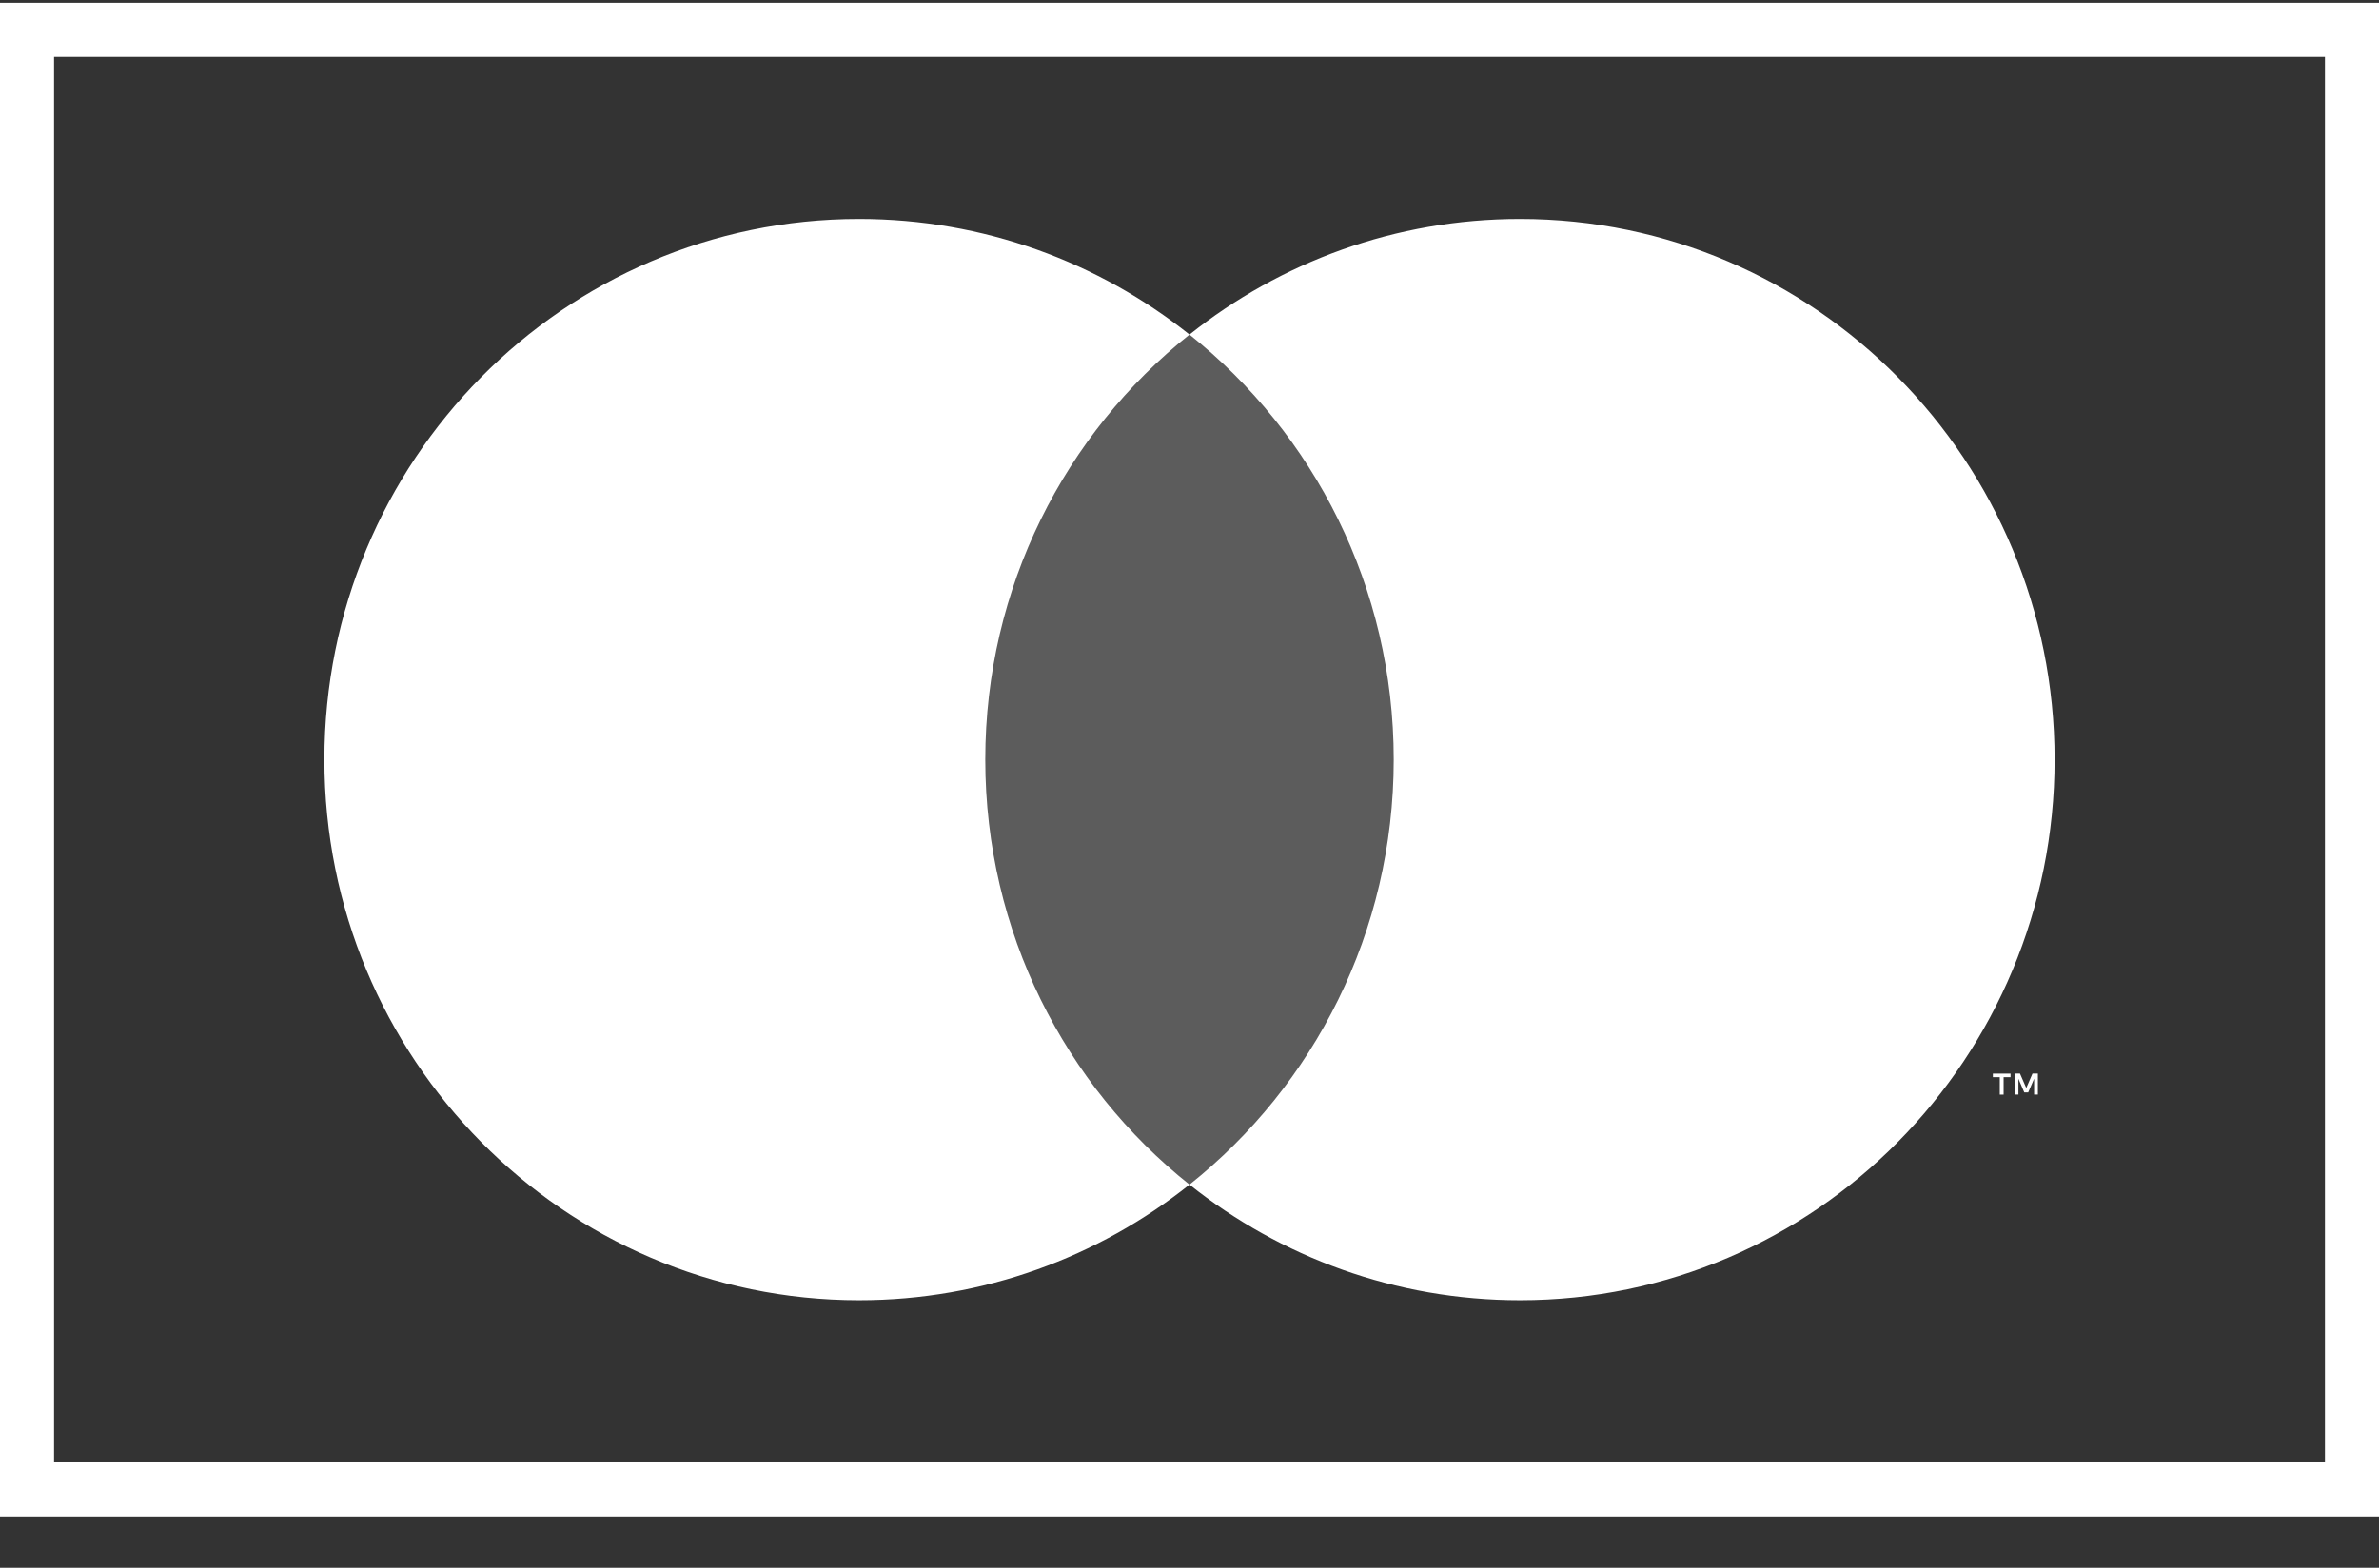 <svg width="44" height="29" viewBox="0 0 44 29" fill="none" xmlns="http://www.w3.org/2000/svg">
<rect x="0" y="0" width="44" height="29" fill="#333333" stroke="none"/>
<rect x="0.5" y="0.551" width="43" height="27" stroke="white"/>
<g clip-path="url(#clip0_839_6412)">
<path d="M26.327 6.189H17.673V21.913H26.327V6.189Z" fill="white" fill-opacity="0.2"/>
<path d="M18.223 14.051C18.223 10.861 19.7 8.02 22 6.189C20.318 4.85 18.195 4.051 15.888 4.051C10.427 4.051 6 8.528 6 14.051C6 19.574 10.427 24.051 15.888 24.051C18.195 24.051 20.318 23.252 22 21.913C19.7 20.082 18.223 17.241 18.223 14.051Z" fill="white"/>
<path d="M38 14.051C38 19.574 33.573 24.051 28.112 24.051C25.805 24.051 23.682 23.252 22 21.913C24.3 20.082 25.777 17.241 25.777 14.051C25.777 10.861 24.3 8.02 22 6.189C23.682 4.85 25.805 4.051 28.112 4.051C33.573 4.051 38 8.528 38 14.051Z" fill="white"/>
<path d="M37.057 20.248V19.926H37.185V19.86H36.858V19.926H36.986V20.248H37.057ZM37.691 20.248V19.859H37.591L37.476 20.126L37.36 19.859H37.26V20.247H37.331V19.955L37.439 20.207H37.512L37.621 19.954V20.247H37.691V20.248Z" fill="white"/>
</g>
<defs>
<clipPath id="clip0_839_6412">
<rect width="32" height="20" fill="white" transform="translate(6 4.051)"/>
</clipPath>
</defs>
</svg>
